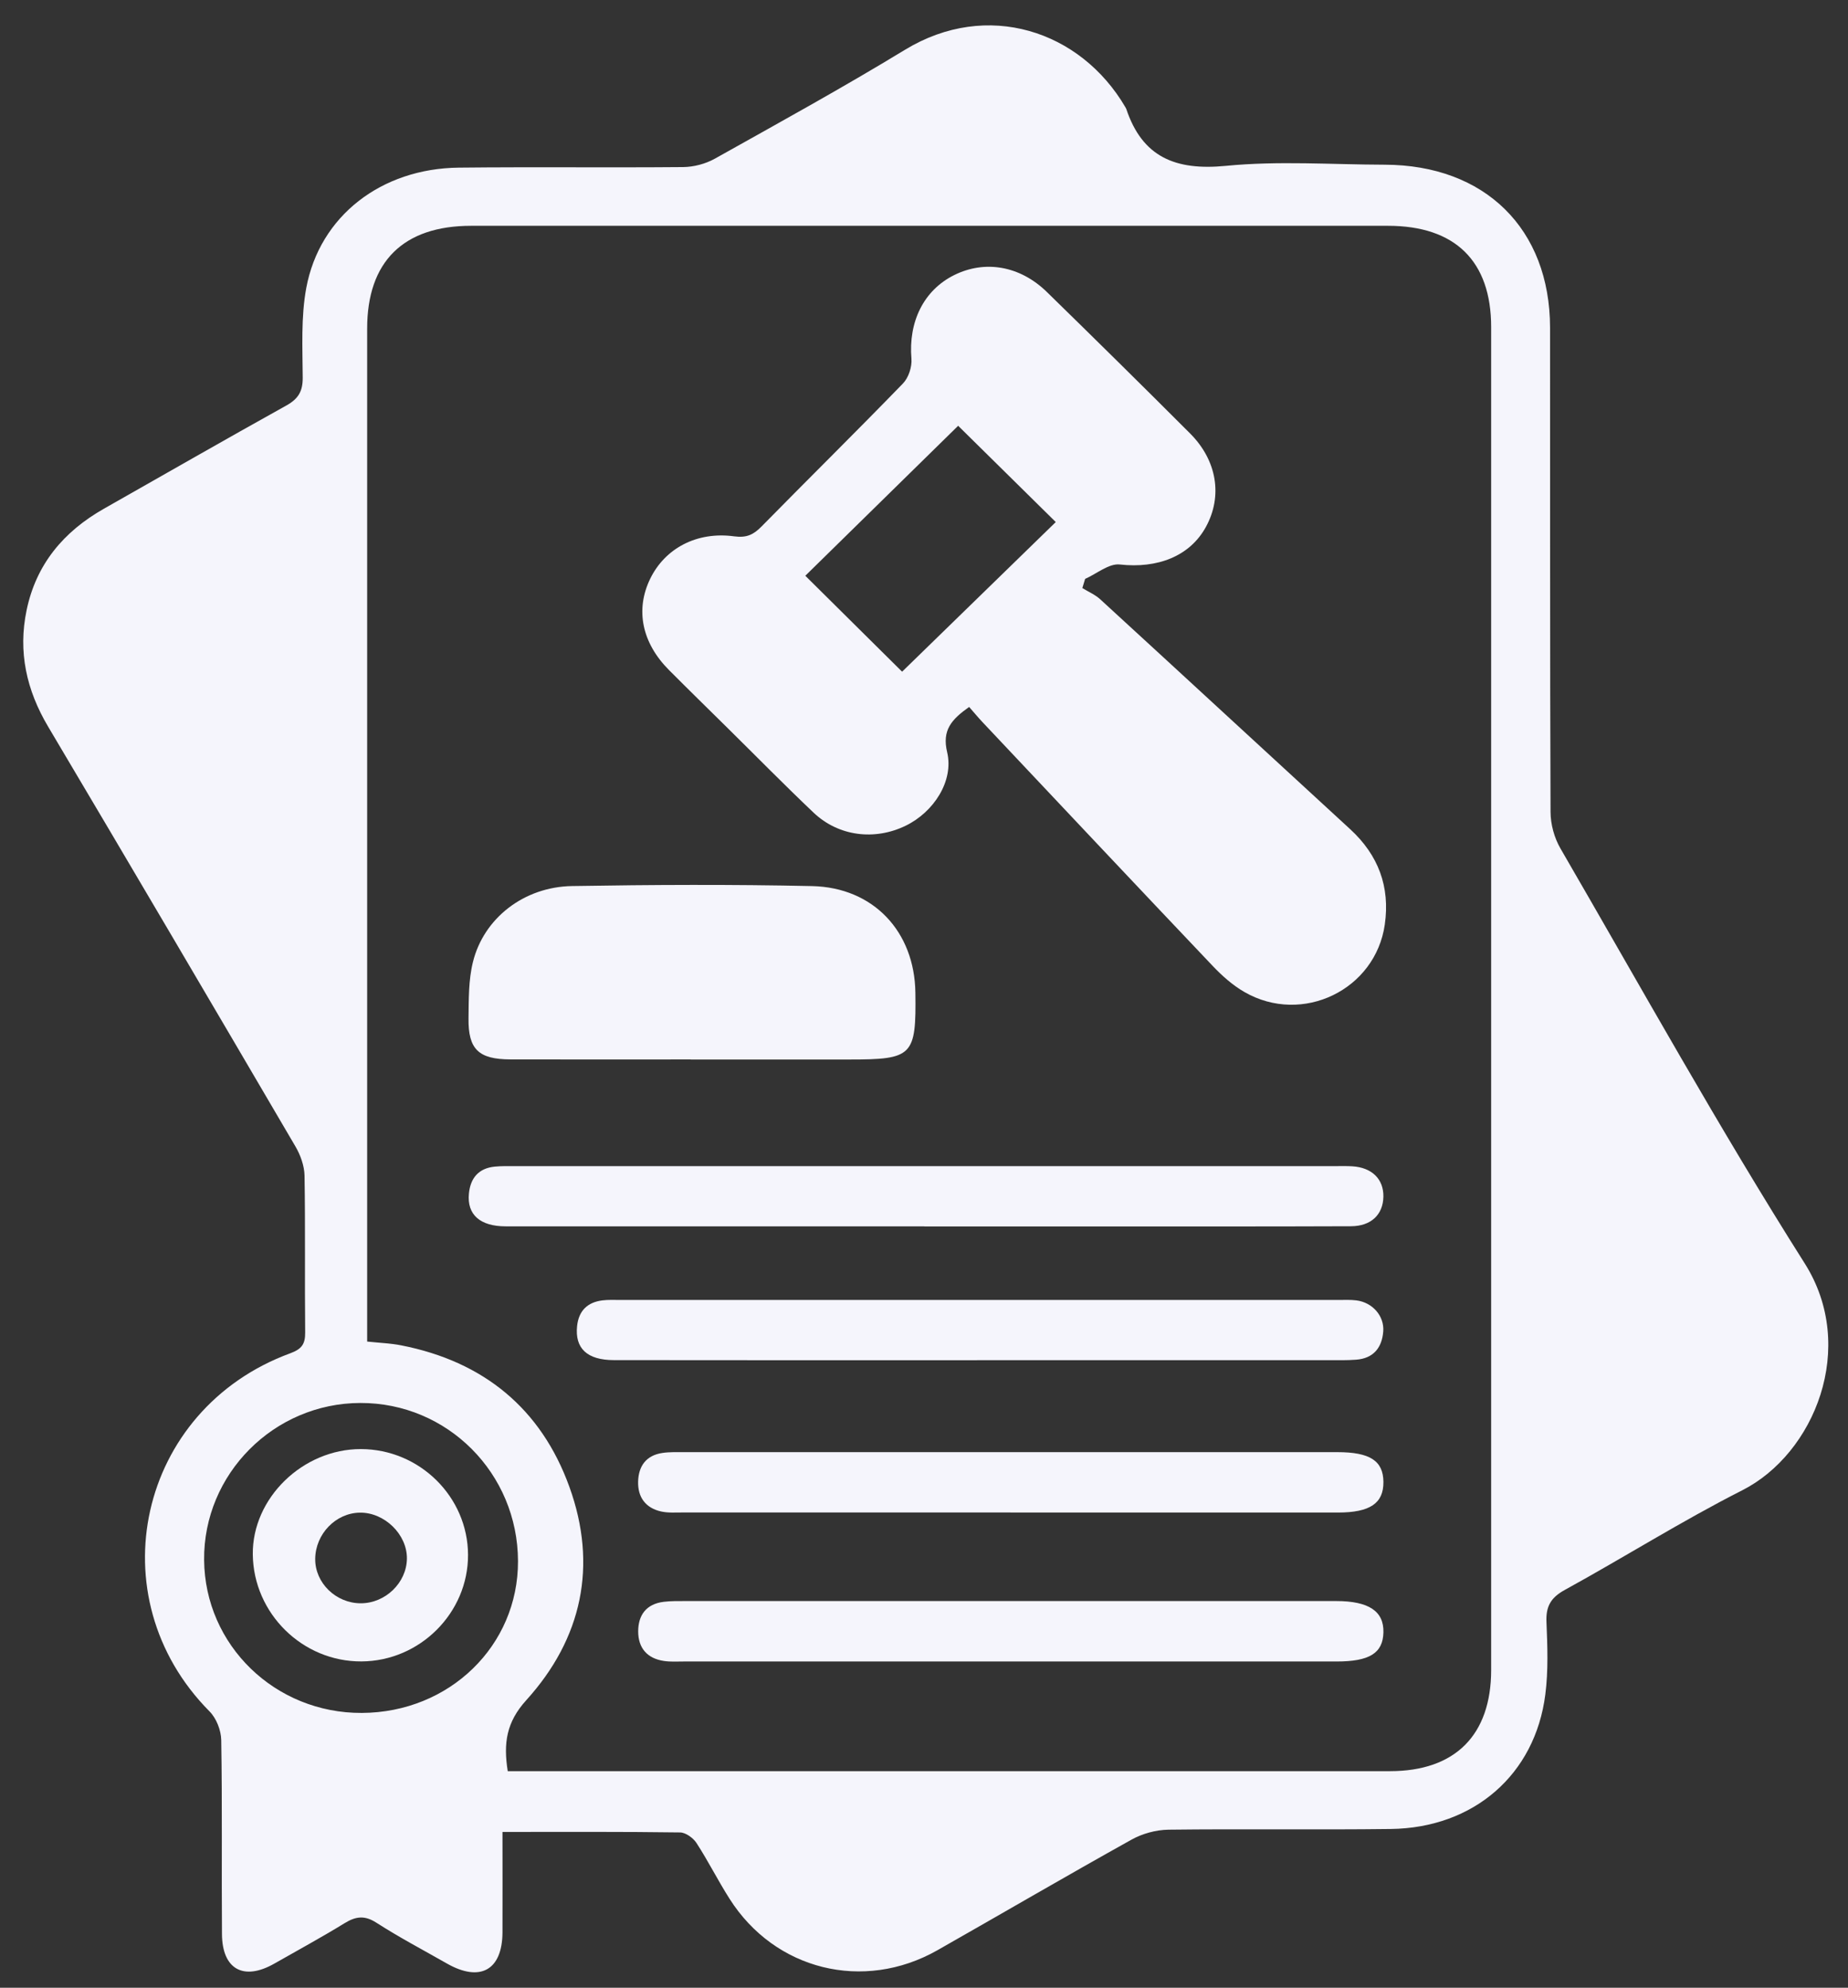 <svg width="53" height="57" viewBox="0 0 53 57" fill="none" xmlns="http://www.w3.org/2000/svg">
<rect x="0" y="0" width="53" height="57" fill="#333333" stroke="none"/>
<path d="M14.411 52.537C14.411 53.547 14.415 54.481 14.411 55.413C14.405 56.497 13.769 56.849 12.812 56.302C12.139 55.918 11.452 55.557 10.8 55.138C10.457 54.915 10.203 54.951 9.878 55.151C9.218 55.557 8.536 55.926 7.863 56.31C6.985 56.808 6.373 56.471 6.366 55.461C6.352 53.606 6.376 51.75 6.345 49.895C6.34 49.617 6.205 49.272 6.009 49.075C2.755 45.796 3.955 40.41 8.325 38.806C8.658 38.684 8.755 38.538 8.752 38.208C8.737 36.709 8.759 35.209 8.734 33.71C8.728 33.43 8.618 33.124 8.474 32.877C6.119 28.858 3.759 24.843 1.381 20.838C0.758 19.788 0.514 18.691 0.763 17.497C1.036 16.183 1.822 15.244 2.983 14.586C4.725 13.598 6.462 12.601 8.214 11.627C8.555 11.437 8.683 11.223 8.682 10.833C8.677 9.973 8.629 9.094 8.784 8.256C9.168 6.194 10.936 4.83 13.161 4.807C15.305 4.784 17.45 4.81 19.594 4.791C19.898 4.788 20.234 4.699 20.498 4.552C22.329 3.527 24.168 2.515 25.959 1.425C28.311 -0.005 30.987 0.873 32.275 3.073C32.285 3.089 32.294 3.105 32.301 3.123C32.762 4.508 33.717 4.897 35.158 4.756C36.661 4.608 38.191 4.719 39.709 4.723C42.587 4.729 44.451 6.561 44.455 9.397C44.46 14.027 44.45 18.656 44.469 23.285C44.47 23.637 44.577 24.029 44.756 24.335C47.065 28.314 49.298 32.343 51.759 36.229C53.28 38.632 52.04 41.684 49.967 42.735C48.232 43.615 46.581 44.657 44.876 45.593C44.47 45.816 44.333 46.071 44.352 46.514C44.381 47.206 44.407 47.908 44.319 48.592C44.026 50.888 42.265 52.417 39.887 52.447C37.762 52.474 35.636 52.441 33.511 52.467C33.154 52.472 32.762 52.579 32.451 52.753C30.585 53.792 28.742 54.869 26.885 55.924C24.767 57.126 22.223 56.497 20.923 54.448C20.59 53.925 20.312 53.368 19.975 52.849C19.881 52.704 19.666 52.548 19.505 52.546C17.836 52.523 16.167 52.532 14.415 52.532L14.411 52.537ZM14.56 50.789C14.768 50.789 14.936 50.789 15.105 50.789C23.358 50.789 31.61 50.79 39.863 50.789C41.735 50.789 42.766 49.754 42.766 47.884C42.766 35.05 42.766 22.215 42.766 9.381C42.766 7.488 41.734 6.475 39.807 6.475C31.043 6.473 22.277 6.473 13.512 6.475C11.568 6.475 10.53 7.502 10.53 9.422C10.53 18.903 10.53 28.383 10.53 37.864C10.53 38.062 10.53 38.261 10.53 38.47C10.907 38.51 11.209 38.52 11.503 38.578C13.875 39.041 15.52 40.398 16.329 42.634C17.144 44.886 16.697 46.984 15.094 48.753C14.522 49.383 14.434 49.986 14.562 50.789H14.56ZM10.378 49.119C12.89 49.107 14.862 47.191 14.856 44.768C14.85 42.248 12.833 40.224 10.335 40.231C7.855 40.236 5.832 42.27 5.854 44.733C5.875 47.177 7.89 49.131 10.378 49.119Z" fill="#F5F5FC"/>
<path d="M27.796 20.271C27.283 20.635 27.014 20.939 27.164 21.57C27.36 22.398 26.776 23.289 25.974 23.678C25.083 24.111 24.048 23.982 23.334 23.304C22.499 22.512 21.693 21.691 20.875 20.884C20.311 20.327 19.745 19.775 19.186 19.213C18.407 18.432 18.216 17.482 18.648 16.595C19.073 15.724 19.985 15.234 21.058 15.38C21.412 15.428 21.61 15.332 21.839 15.099C23.187 13.727 24.557 12.378 25.895 10.998C26.057 10.832 26.159 10.52 26.14 10.288C26.05 9.229 26.49 8.323 27.366 7.888C28.25 7.45 29.253 7.62 30.026 8.375C31.403 9.719 32.772 11.069 34.131 12.429C34.906 13.204 35.067 14.226 34.587 15.106C34.126 15.953 33.194 16.308 32.115 16.187C31.804 16.152 31.454 16.453 31.121 16.6C31.095 16.688 31.068 16.776 31.041 16.863C31.215 16.97 31.409 17.052 31.556 17.187C33.948 19.379 36.33 21.581 38.72 23.775C39.534 24.522 39.869 25.43 39.716 26.508C39.45 28.384 37.351 29.402 35.692 28.448C35.355 28.255 35.049 27.982 34.78 27.699C32.574 25.376 30.378 23.042 28.181 20.711C28.053 20.575 27.933 20.43 27.796 20.274V20.271ZM27.48 12.209C25.983 13.677 24.498 15.134 23.096 16.51C24.023 17.428 24.995 18.39 25.872 19.261C27.318 17.852 28.809 16.402 30.279 14.97C29.342 14.046 28.377 13.093 27.48 12.21V12.209Z" fill="#F5F5FC"/>
<path d="M19.81 30.38C18.085 30.38 16.359 30.384 14.635 30.379C13.726 30.375 13.427 30.091 13.437 29.204C13.444 28.664 13.435 28.107 13.563 27.589C13.872 26.33 15.027 25.43 16.407 25.408C18.7 25.37 20.996 25.359 23.289 25.409C25.053 25.448 26.229 26.716 26.253 28.464C26.278 30.28 26.178 30.382 24.361 30.382C22.844 30.382 21.327 30.382 19.81 30.382V30.38Z" fill="#F5F5FC"/>
<path d="M26.511 35.167C22.508 35.167 18.506 35.168 14.503 35.166C13.767 35.166 13.391 34.829 13.448 34.231C13.489 33.788 13.721 33.498 14.194 33.453C14.382 33.435 14.573 33.439 14.762 33.439C22.616 33.439 30.469 33.439 38.322 33.439C38.474 33.439 38.625 33.435 38.777 33.444C39.346 33.477 39.685 33.81 39.675 34.319C39.664 34.829 39.324 35.161 38.745 35.163C36.298 35.173 33.852 35.168 31.404 35.17C29.773 35.17 28.141 35.17 26.511 35.17V35.167Z" fill="#F5F5FC"/>
<path d="M28.023 39.005C24.551 39.005 21.079 39.007 17.608 39.002C16.836 39.002 16.483 38.663 16.551 38.024C16.597 37.592 16.842 37.344 17.276 37.289C17.444 37.268 17.617 37.277 17.788 37.277C24.655 37.277 31.52 37.277 38.388 37.277C38.558 37.277 38.73 37.268 38.9 37.289C39.361 37.347 39.705 37.734 39.671 38.18C39.634 38.644 39.393 38.953 38.892 38.99C38.628 39.01 38.361 39.004 38.096 39.004C34.738 39.004 31.38 39.004 28.024 39.004L28.023 39.005Z" fill="#F5F5FC"/>
<path d="M28.979 43.371C25.848 43.371 22.716 43.371 19.586 43.371C19.378 43.371 19.163 43.387 18.963 43.343C18.513 43.244 18.289 42.93 18.301 42.486C18.312 42.045 18.528 41.733 18.998 41.664C19.203 41.634 19.415 41.641 19.623 41.641C25.867 41.641 32.109 41.641 38.353 41.641C39.289 41.641 39.671 41.888 39.676 42.495C39.681 43.109 39.291 43.372 38.374 43.373C35.242 43.373 32.111 43.373 28.981 43.373L28.979 43.371Z" fill="#F5F5FC"/>
<path d="M28.943 47.644C25.832 47.644 22.722 47.644 19.61 47.644C19.421 47.644 19.229 47.657 19.043 47.629C18.556 47.558 18.303 47.252 18.303 46.782C18.303 46.316 18.533 45.995 19.033 45.933C19.239 45.908 19.449 45.911 19.657 45.911C25.878 45.911 32.101 45.911 38.322 45.911C39.255 45.911 39.691 46.202 39.676 46.809C39.662 47.405 39.276 47.644 38.332 47.644C35.202 47.644 32.073 47.644 28.943 47.644Z" fill="#F5F5FC"/>
<path d="M13.423 44.587C13.428 46.249 12.045 47.633 10.368 47.642C8.676 47.652 7.269 46.267 7.25 44.573C7.233 42.961 8.68 41.551 10.35 41.553C12.034 41.556 13.418 42.921 13.423 44.587ZM10.349 45.975C11.054 45.974 11.661 45.386 11.67 44.696C11.679 44.001 11.027 43.365 10.319 43.376C9.628 43.387 9.049 43.986 9.04 44.699C9.032 45.39 9.635 45.976 10.349 45.975Z" fill="#F5F5FC"/>
</svg>
